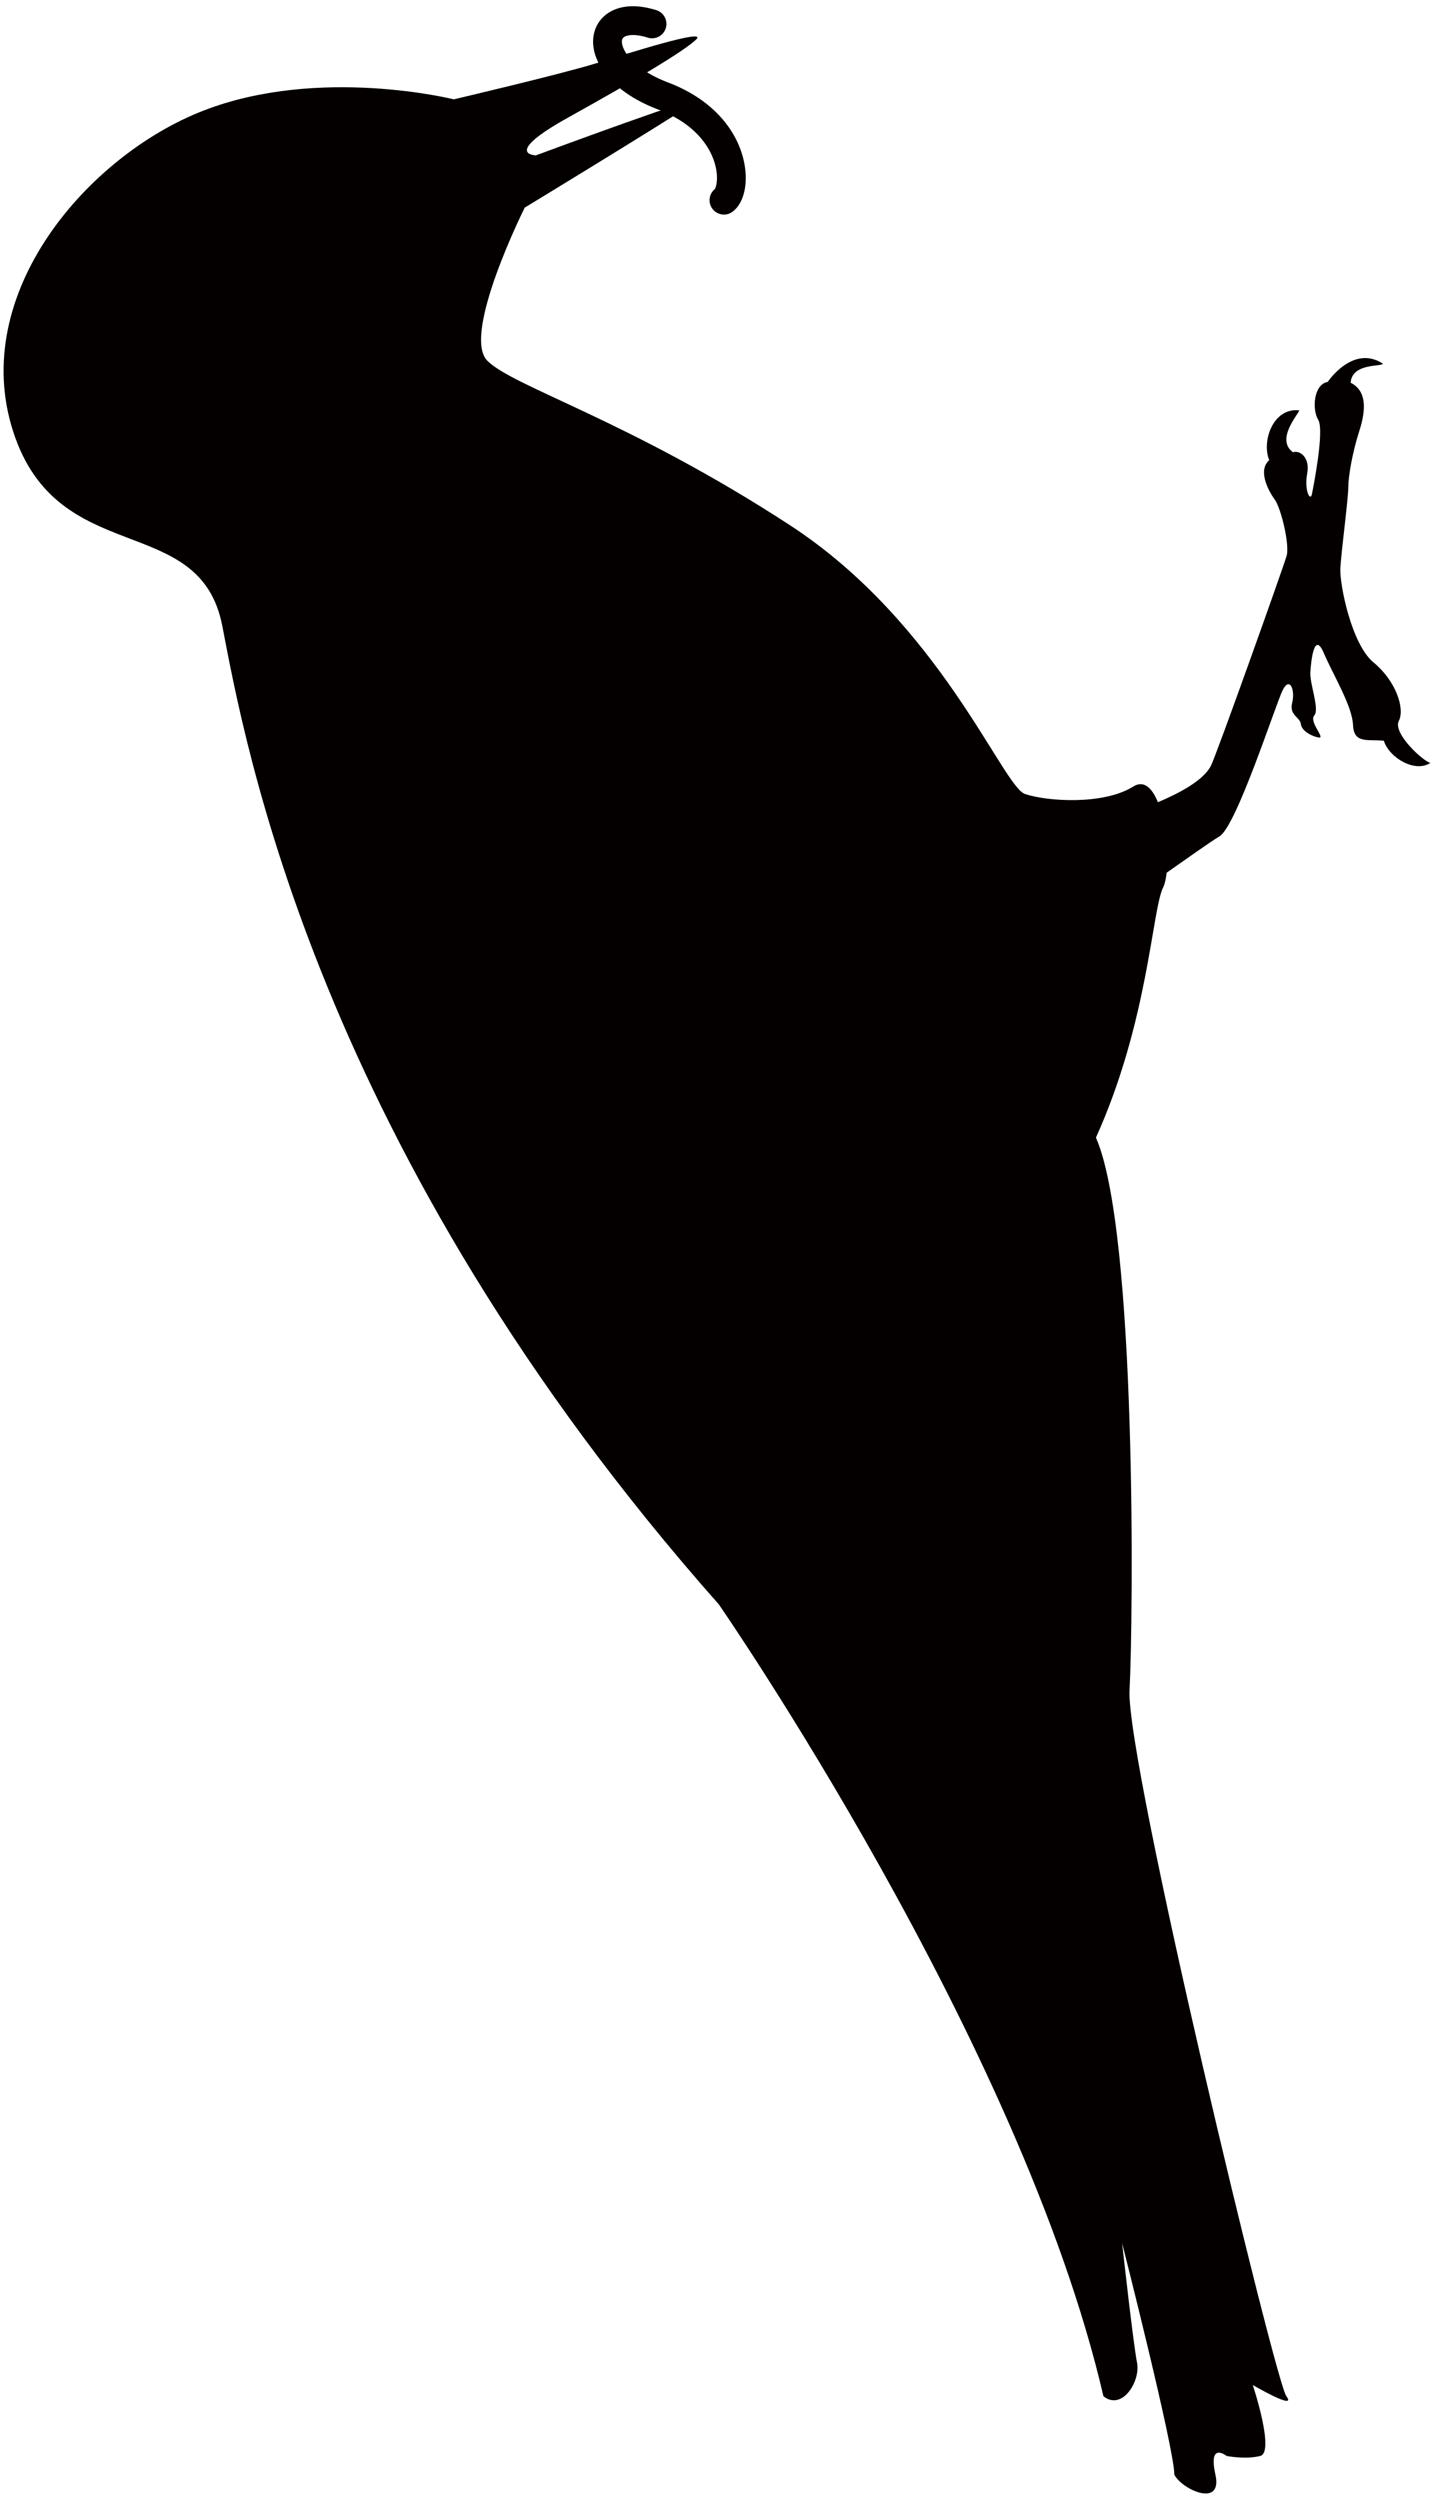 <svg version="1.1" id="_x31__1_" xmlns="http://www.w3.org/2000/svg" x="0" y="0" viewBox="0 0 459.081 800" xml:space="preserve"><style>.st0{fill:#040000}</style><path class="st0" d="M65.194 35.379c37.049-14.346 80.087-3.586 80.087-3.586s34.577-8.11 45.69-11.571c10.213-3.2 35.554-11.235 31.963-7.649-3.583 3.587-19.477 13.058-40.996 25.016-21.512 11.95-10.366 12.129-10.366 12.129s57.902-21.489 52.06-17.695c-13.896 9.04-55.65 34.429-55.65 34.429s-20.321 40.635-11.954 49.013c8.367 8.363 45.422 19.116 96.814 52.584 48.18 31.371 68.133 83.666 75.306 86.062 7.173 2.388 25.102 3.587 34.659-2.396 3.423-2.136 6.049.498 7.891 5.03 6.422-2.738 14.357-6.734 16.932-11.601 1.707-3.221 23.268-63.738 24.275-67.265 1.009-3.55-1.771-15.187-3.791-17.963-2.024-2.791-5.566-9.361-1.775-12.65-2.527-6.072 1.269-16.936 9.614-15.931-.514 1.518-7.586 9.36-2.017 13.401 2.017-.759 5.559 1.518 4.543 6.831-1.005 5.312 1.016 9.1 1.518 6.577.509-2.537 4.052-20.484 2.025-23.781-2.025-3.281-1.515-11.376 3.039-12.143 0 0 8.088-12.136 17.699-5.804-.756 1.005-9.864-.261-10.373 6.064 5.064 2.53 5.064 8.349 2.786 15.425-2.277 7.084-3.541 14.681-3.541 18.208 0 3.55-2.281 20.738-2.534 25.806-.245 5.051 3.542 24.272 10.634 30.091 7.083 5.818 10.112 14.673 8.084 18.713-2.016 4.056 8.099 13.156 10.116 13.409-4.803 3.288-13.144-1.518-14.919-7.084-5.309-.498-9.603 1.019-9.864-5.06-.253-6.071-6.321-15.931-9.353-23.007-3.036-7.084-4.044 2.277-4.301 6.072-.26 3.788 3.036 11.884 1.265 13.9-1.771 2.031 3.542 7.329 1.522 7.084-2.024-.253-5.566-2.017-5.819-4.294-.261-2.277-3.802-2.79-2.786-6.831 1.016-4.047-.763-8.602-3.033-4.047-2.277 4.553-14.774 43.506-20.236 46.788-3.322 2.002-10.663 7.3-16.923 11.645-.22 1.95-.573 3.61-1.112 4.688-3.587 7.18-4.781 43.03-21.52 80.086 13.152 29.875 11.954 154.191 10.757 176.9-1.191 22.71 46.617 221.121 50.207 225.906 3.583 4.777-10.756-3.594-10.756-3.594s7.166 21.519 2.388 22.709c-4.785 1.191-10.755 0-10.755 0s-5.979-4.777-3.59 5.975c2.392 10.759-10.757 4.778-13.152 0 0-8.364-16.723-74.104-16.723-74.104s3.579 32.272 4.777 38.254c1.191 5.975-4.777 15.537-10.756 10.76-26.297-113.556-123.11-253.4-123.11-253.4C101.048 367.653 78.342 237.371 71.169 200.322c-7.173-37.056-52.596-17.932-66.935-62.161-14.342-44.221 23.908-88.442 60.96-102.782z"/><path class="st0" d="M207.367 12.045c-1.931-.61-3.527-.833-4.744-.833-1.815.007-2.675.483-3.014.781l-.364.484c-.087.186-.15.453-.15.855 0 .55.15 1.369.61 2.374.692 1.503 2.103 3.385 4.42 5.283 2.306 1.89 5.517 3.787 9.706 5.387 9.164 3.475 15.469 8.654 19.402 14.227 3.94 5.573 5.499 11.43 5.507 16.34 0 2.15-.291 4.138-.909 5.954-.64 1.785-1.544 3.497-3.307 4.859a4.606 4.606 0 01-6.444-.93 4.594 4.594 0 01.92-6.436l.666.878-.826-.737.16-.141.666.878-.826-.737.17.149-.182-.149h.012l.17.149-.182-.149c.012 0 .241-.372.402-1.004.171-.64.306-1.541.306-2.583.007-2.946-.994-7.031-3.821-11.012-2.832-4.003-7.493-8.021-15.164-10.945-6.66-2.545-11.682-5.871-15.165-9.57-1.734-1.853-3.092-3.81-4.033-5.826-.941-2.024-1.469-4.13-1.477-6.258 0-1.54.294-3.081.915-4.516.927-2.166 2.634-4.003 4.729-5.142C197.62 2.521 200.042 2 202.624 2c2.337 0 4.833.431 7.489 1.25a4.61 4.61 0 01-2.745 8.802v-.007z"/></svg>